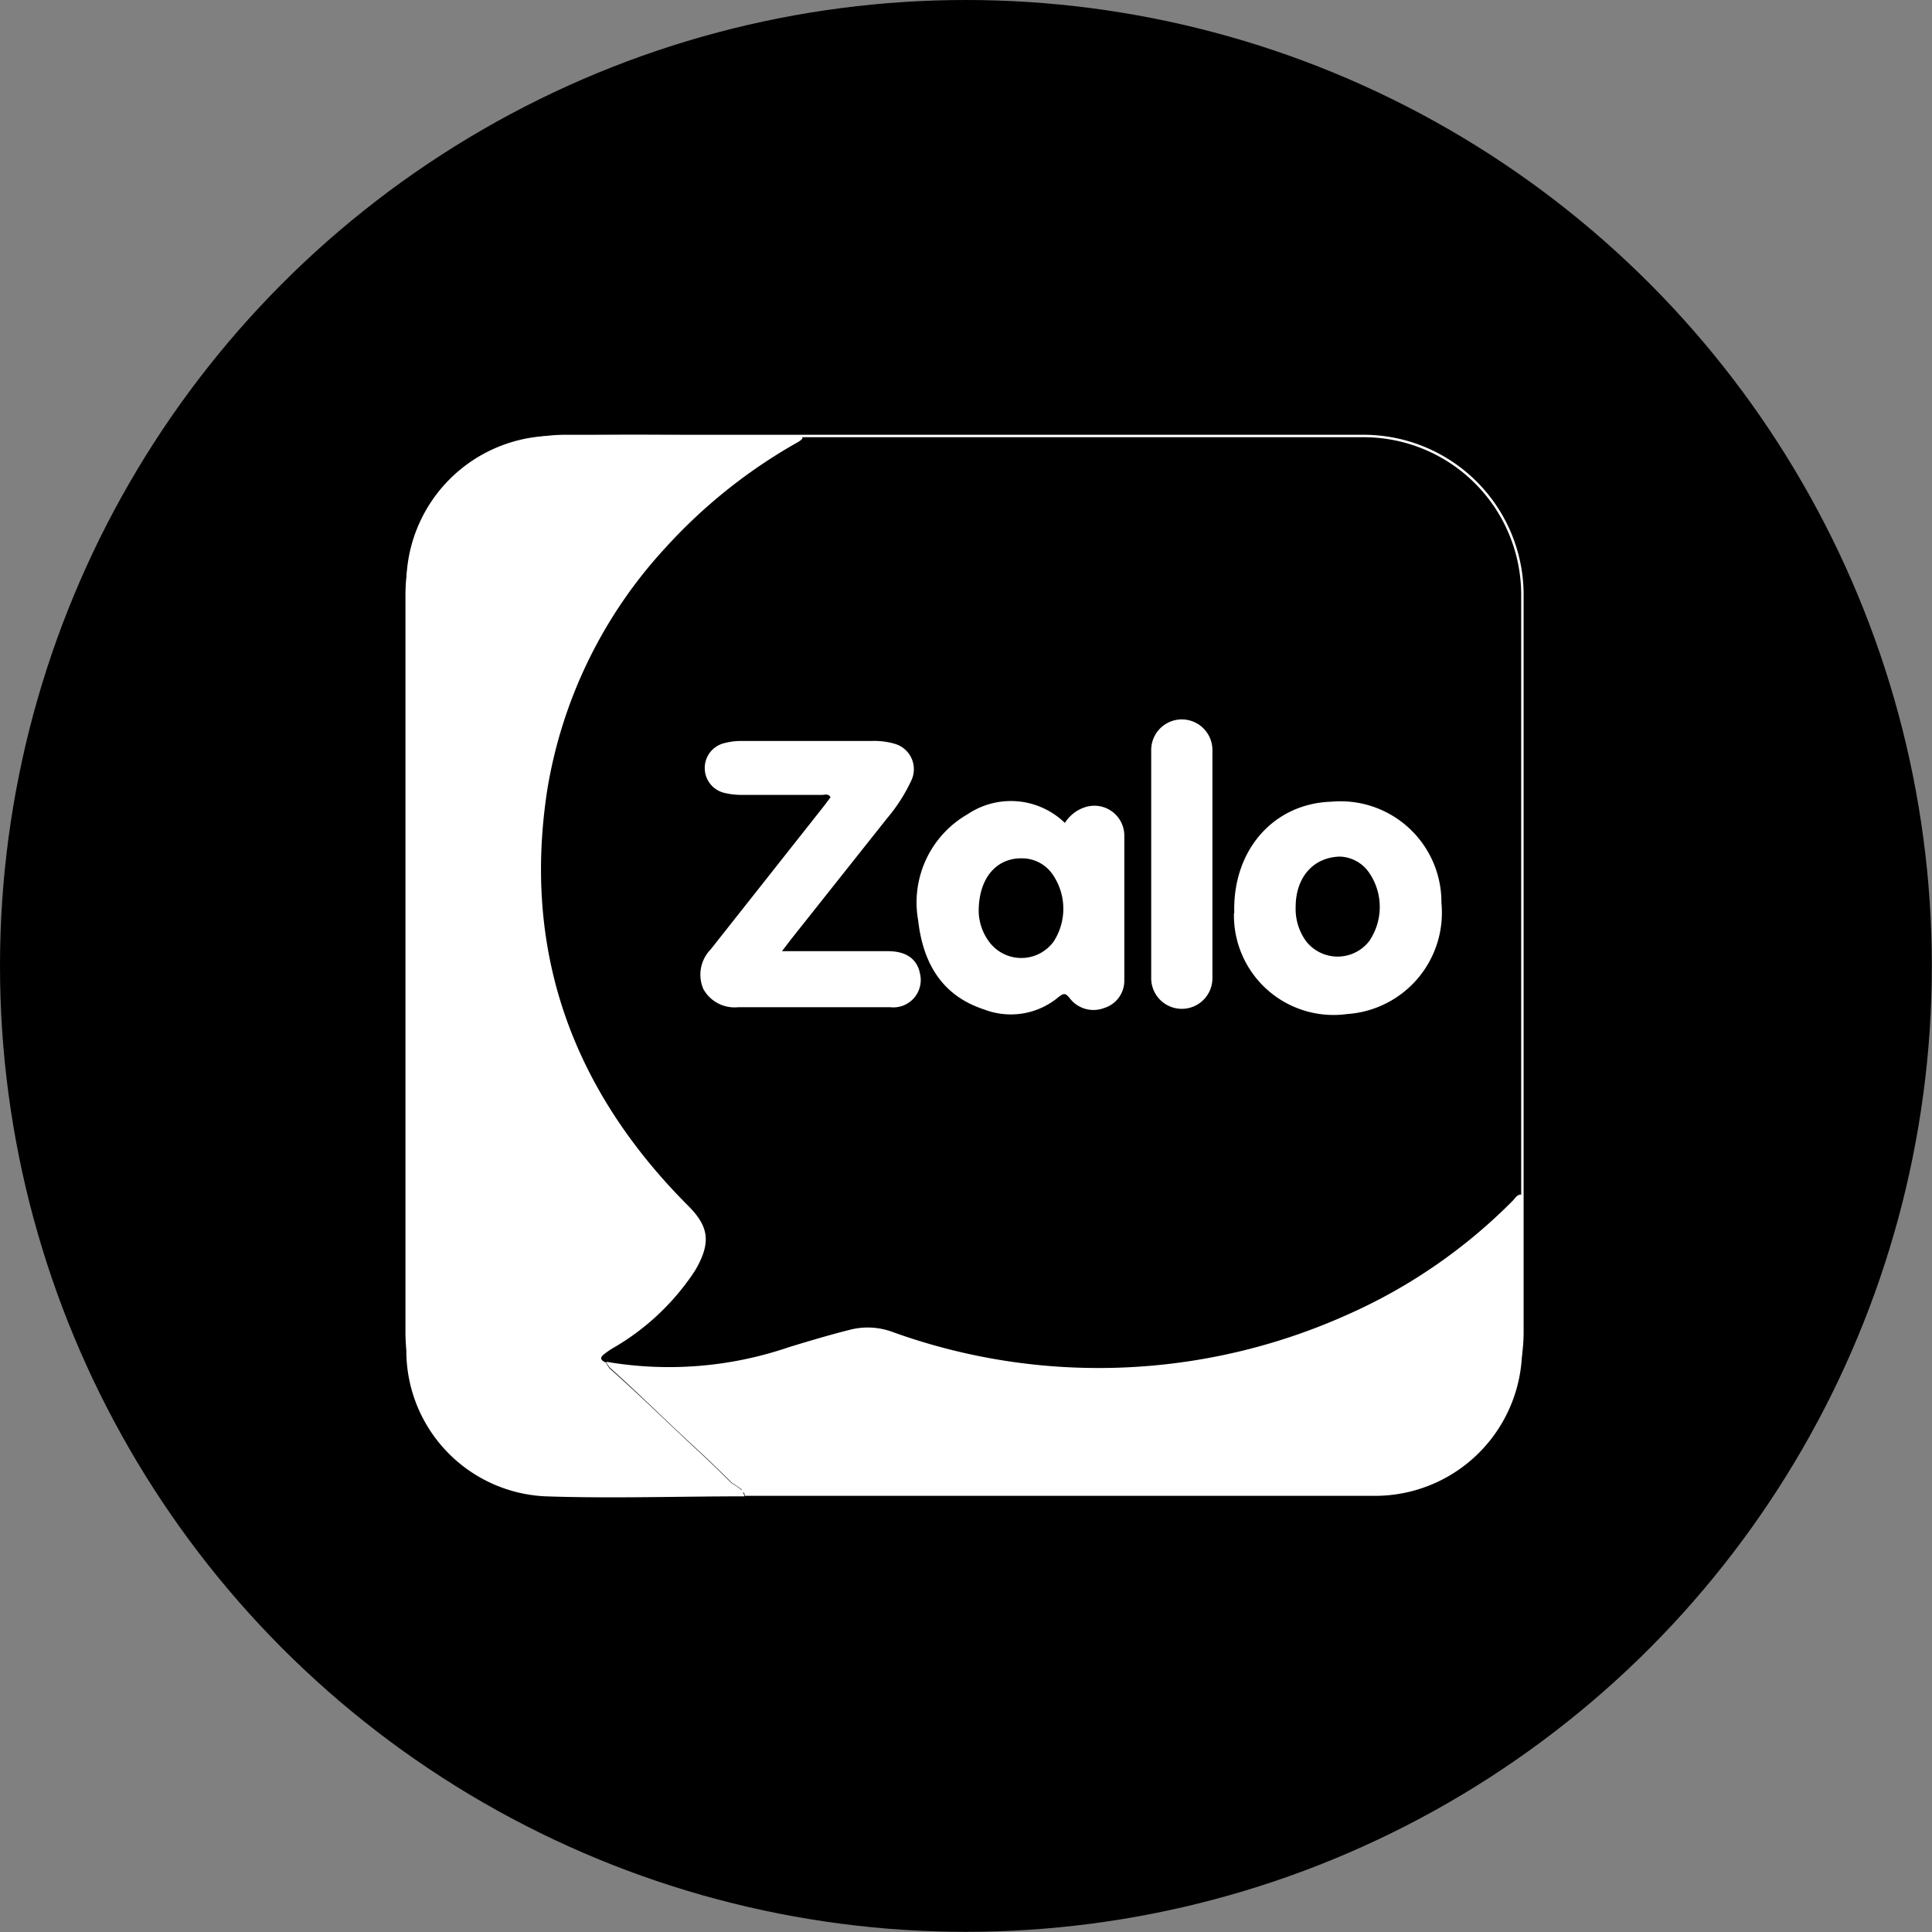 <svg id="Layer_1" data-name="Layer 1" xmlns="http://www.w3.org/2000/svg" xmlns:xlink="http://www.w3.org/1999/xlink" viewBox="0 0 119.29 119.29"><rect x="0" y="0" width="119.29" height="119.29" fill="#808080" stroke="none"/><defs><style>.cls-1,.cls-4{fill:none;}.cls-2{clip-path:url(#clip-path);}.cls-3{fill:#fff;}.cls-4{stroke:#fff;stroke-miterlimit:10;stroke-width:0.15px;}</style><clipPath id="clip-path"><rect class="cls-1" x="24.96" y="26.77" width="69.36" height="65.75"/></clipPath></defs><circle cx="59.64" cy="59.64" r="59.64"/><g class="cls-2"><path class="cls-3" d="M46,92.39c-4.11,0-8.23.14-12.33,0a9,9,0,0,1-8.58-9.14c0-15.69,0-31.39,0-47.09a9.14,9.14,0,0,1,9-9.25c5.06-.13,10.13,0,15.19,0,.09,0,.21,0,.26.11s-.29.29-.47.39a32.69,32.69,0,0,0-8,6.43,28.89,28.89,0,0,0-7.27,14.87c-1.57,10.08,1.57,18.61,8.7,25.75,1.27,1.27,1.43,2.27.41,4a15,15,0,0,1-5,4.74,5.19,5.19,0,0,0-.62.42c-.33.26-.12.41.14.52a1.28,1.28,0,0,0,.23.37C39.34,86,41,87.62,42.68,89.19c.81.74,1.6,1.5,2.37,2.27.3.31.83.4.91.93"/></g><path class="cls-3" d="M46,92.39c-.08-.53-.61-.62-.91-.93-.77-.77-1.56-1.53-2.37-2.27-1.7-1.57-3.34-3.2-5.06-4.74a1.28,1.28,0,0,1-.23-.37,22.88,22.88,0,0,0,11.28-.9c1.24-.38,2.49-.75,3.75-1.07a4.42,4.42,0,0,1,2.59.11,37.48,37.48,0,0,0,28.22-1.08,33.38,33.38,0,0,0,10.13-7c.15-.15.25-.37.52-.39a1.12,1.12,0,0,1,.06.65q0,4.41,0,8.8a9.08,9.08,0,0,1-9.09,9.16c-5.42,0-10.83,0-16.25,0H46.86c-.3,0-.6,0-.9,0"/><path class="cls-3" d="M48.29,58.73h6.53c1.19,0,1.84.52,2,1.46a1.69,1.69,0,0,1-1.85,2c-2.43,0-4.86,0-7.29,0-.7,0-1.41,0-2.11,0a2.2,2.2,0,0,1-2.14-1.12,2.23,2.23,0,0,1,.45-2.45l7-8.86.4-.53c-.14-.26-.37-.14-.54-.15-1.63,0-3.26,0-4.89,0a4.55,4.55,0,0,1-1.11-.12,1.58,1.58,0,0,1,0-3.08,4.11,4.11,0,0,1,1.11-.13c2.68,0,5.37,0,8,0a4.52,4.52,0,0,1,1.41.18,1.63,1.63,0,0,1,1,2.28,10.41,10.41,0,0,1-1.5,2.33L48.84,58l-.55.72"/><path class="cls-3" d="M60.43,56.31a3.25,3.25,0,0,0,.63,1.82,2.47,2.47,0,0,0,4,0A3.73,3.73,0,0,0,65,54a2.29,2.29,0,0,0-1.78-1c-1.65-.09-2.81,1.18-2.79,3.31m5.32-5.5a2.31,2.31,0,0,1,1.35-1,1.85,1.85,0,0,1,2.32,1.73c0,3,0,6,0,9a1.76,1.76,0,0,1-1.25,1.7,1.84,1.84,0,0,1-2.1-.58c-.25-.32-.36-.38-.72-.09a4.58,4.58,0,0,1-4.58.76c-2.68-.87-3.79-2.95-4.08-5.51a6.28,6.28,0,0,1,3.06-6.55,4.79,4.79,0,0,1,6,.54"/><path class="cls-3" d="M80,56a3.38,3.38,0,0,0,.64,2.11,2.47,2.47,0,0,0,3.9,0,3.74,3.74,0,0,0,0-4.22,2.29,2.29,0,0,0-1.79-1C81.1,52.92,80,54.16,80,56m-3.79.36c-.11-3.86,2.42-6.75,6-6.86A6.23,6.23,0,0,1,89,55.75a6.27,6.27,0,0,1-5.81,6.86,6.15,6.15,0,0,1-7-6.22"/><path class="cls-3" d="M74.86,53.4c0,2.33,0,4.66,0,7a1.89,1.89,0,1,1-3.78,0V48.42c0-.7,0-1.41,0-2.11a1.89,1.89,0,1,1,3.78,0c0,2.36,0,4.72,0,7.07"/><path class="cls-4" d="M94,82.29a9.81,9.81,0,0,1-9.78,9.78H34.89a9.81,9.81,0,0,1-9.78-9.78V36.7a9.81,9.81,0,0,1,9.78-9.78H84.26A9.81,9.81,0,0,1,94,36.7Zm0,0"/></svg>